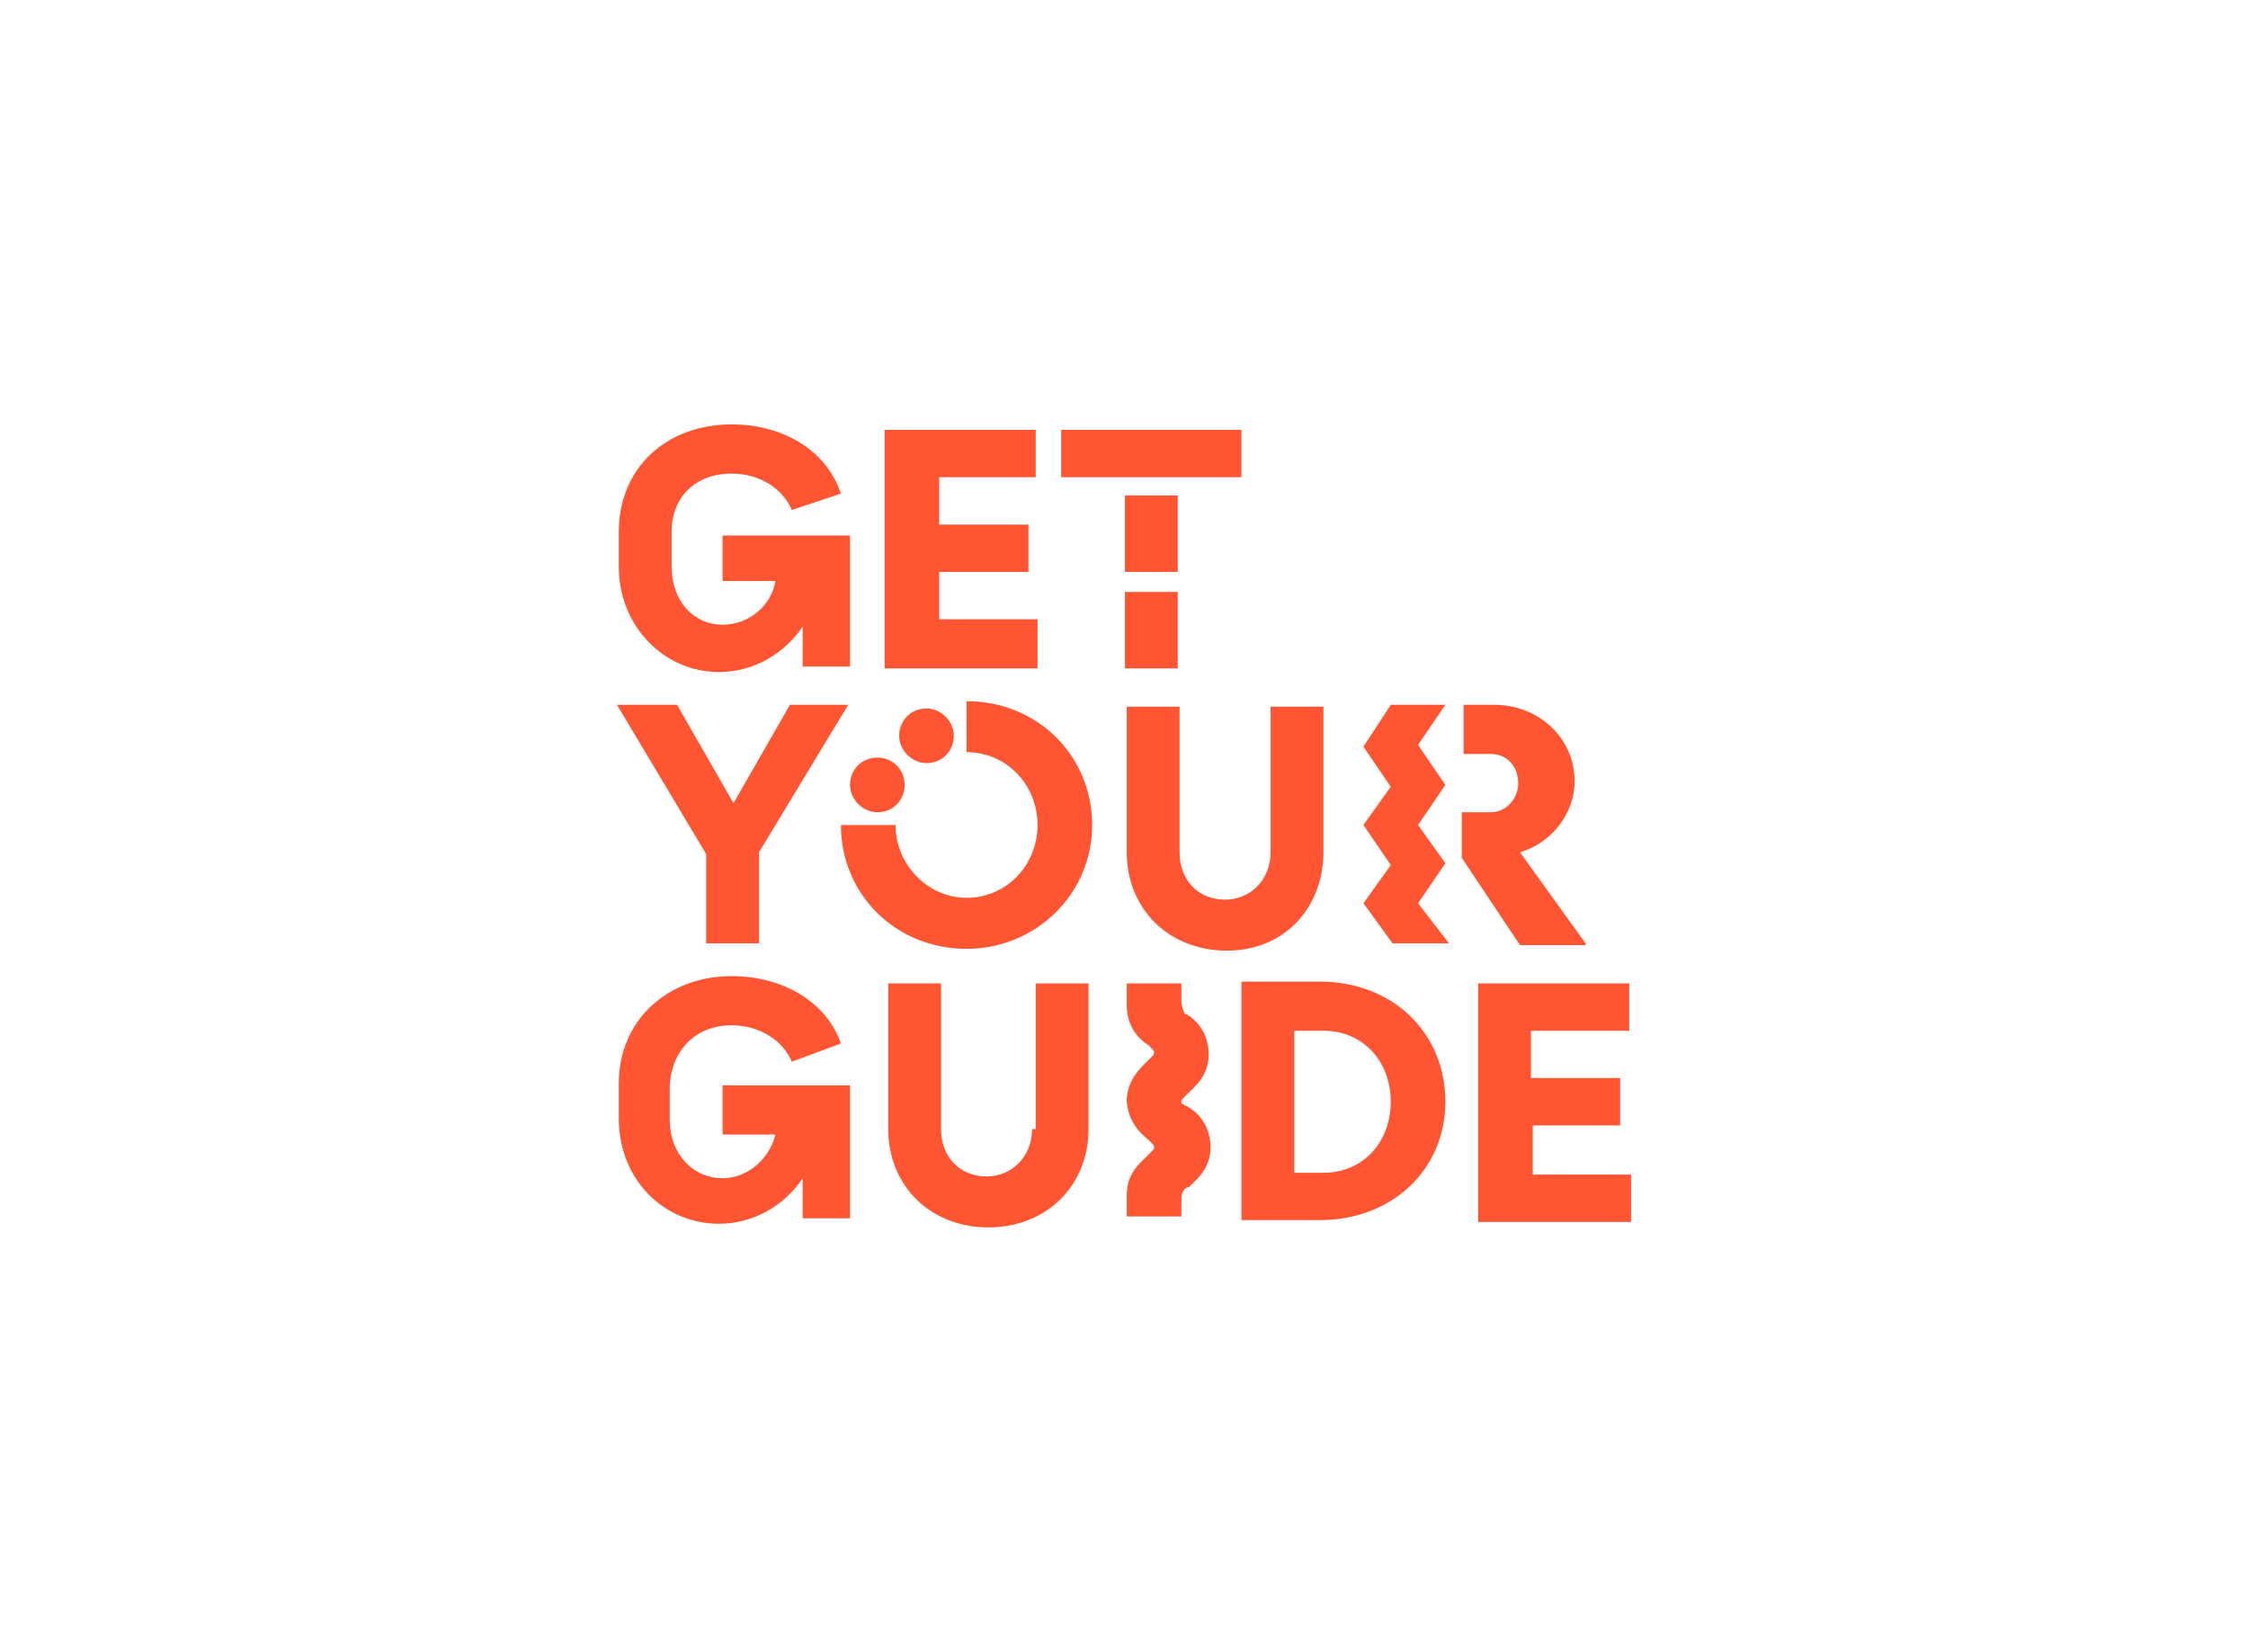 <?xml version="1.0" encoding="UTF-8" standalone="no"?>
<svg xmlns="http://www.w3.org/2000/svg" xmlns:svg="http://www.w3.org/2000/svg" width="980" height="720" viewBox="0 0 259.292 190.5" version="1.1" id="svg1" xml:space="preserve">
  <defs id="defs1"></defs>
  <g id="layer1">
    <g id="g2" transform="matrix(2.1,0,0,2.1,71.165,48.948)">
  <path class="st0" d="m 14.3,18.3 c -0.9,0 -1.5,0.7 -1.5,1.5 0,0.8 0.7,1.5 1.5,1.5 0.9,0 1.5,-0.7 1.5,-1.5 0,-0.8 -0.6,-1.5 -1.5,-1.5 z m 8.8,-7.6 H 17.7 V 8.1 h 4.9 V 5.5 H 17.7 V 2.9 H 23 V 0.3 h -8.3 v 13.1 h 8.4 z M 17,18.6 c 0.9,0 1.5,-0.7 1.5,-1.5 0,-0.8 -0.7,-1.5 -1.5,-1.5 -0.9,0 -1.5,0.7 -1.5,1.5 0,0.8 0.7,1.5 1.5,1.5 z m -11.4,-5 c 1.9,0 3.6,-1 4.6,-2.5 v 2.2 h 2.6 V 6.1 h -7 V 8.6 H 8.7 C 8.5,9.9 7.3,11 5.8,11 4.2,11 3,9.7 3,7.8 V 5.9 C 3,4 4.3,2.7 6.3,2.7 c 1.5,0 2.8,0.8 3.3,2 L 12.3,3.8 C 11.5,1.4 9.1,0 6.3,0 2.7,0 0.1,2.4 0.1,5.9 v 1.9 c 0,3.3 2.5,5.8 5.5,5.8 z M 30.8,3.9 h -2.9 v 4.2 h 2.9 z m 3.5,-3.6 h -9.9 v 2.6 h 9.9 z M 4.9,28.5 h 2.9 v -5 l 4.9,-8.1 H 9.5 L 6.4,20.8 3.3,15.4 H 0 l 4.9,8.2 z M 30.8,9.2 h -2.9 v 4.2 h 2.9 c 0,-0.1 0,-4.2 0,-4.2 z m 22.4,19.3 -3.6,-5 c 1.7,-0.5 3,-2.1 3,-3.9 0,-2.4 -2,-4.2 -4.4,-4.2 h -1.7 v 2.7 H 48 c 0.9,0 1.5,0.7 1.5,1.6 0,0.9 -0.7,1.6 -1.5,1.6 h -1.6 v 2.5 l 3.2,4.8 h 3.6 z m -14.6,2.1 h -4.3 v 13.1 h 4.3 c 4,0 6.9,-2.8 6.9,-6.5 0,-3.8 -2.9,-6.6 -6.9,-6.6 z m 0.2,10.5 h -1.6 v -7.8 h 1.6 c 2.2,0 3.7,1.7 3.7,3.9 0,2.2 -1.5,3.9 -3.7,3.9 z m 11.4,-2.6 h 4.9 v -2.6 h -4.9 v -2.6 h 5.4 v -2.6 h -8.3 v 13.1 h 8.4 V 41.2 H 50.3 V 38.5 Z M 45.5,24.1 44,22 45.5,19.8 44,17.6 45.5,15.4 h -3 l -1.5,2.3 1.5,2.2 -1.5,2.1 1.5,2.2 -1.5,2.1 1.6,2.2 h 3.1 L 44,26.3 Z m -6.7,-0.6 v -8 h -2.9 v 8 c 0,1.5 -1.1,2.6 -2.5,2.6 -1.5,0 -2.5,-1.1 -2.5,-2.6 v -8 H 28 v 8 c 0,3.1 2.3,5.4 5.5,5.4 3.2,0 5.3,-2.4 5.3,-5.4 z m -16,15.2 c 0,1.5 -1.1,2.6 -2.5,2.6 -1.5,0 -2.5,-1.1 -2.5,-2.6 v -8 h -2.9 v 8 c 0,3.1 2.3,5.4 5.5,5.4 3.2,0 5.5,-2.3 5.5,-5.4 v -8 H 23 v 8 z M 5.8,39 H 8.7 C 8.4,40.3 7.2,41.4 5.8,41.4 4.2,41.4 2.9,40.1 2.9,38.2 V 36.3 C 3,34.4 4.3,33 6.3,33 c 1.5,0 2.8,0.8 3.3,2 l 2.7,-1 c -0.8,-2.3 -3.2,-3.7 -6,-3.7 -3.5,0 -6.2,2.4 -6.2,5.9 v 1.9 c 0,3.4 2.5,5.8 5.5,5.8 1.9,0 3.6,-1 4.6,-2.5 v 2.2 h 2.6 v -7.3 h -7 c 0,0.2 0,2.7 0,2.7 z" id="path1">
  </path>
  <path class="st0" d="M 19.2,15.2 V 18 c 2.2,0 3.9,1.8 3.9,4 0,2.2 -1.7,4 -3.9,4 -2.1,0 -3.9,-1.8 -3.9,-4 h -3 c 0,3.8 3,6.8 6.9,6.8 3.8,0 6.9,-3 6.9,-6.8 0,-3.8 -3,-6.8 -6.9,-6.8 z m 12.1,21.6 c 0.4,-0.4 1.2,-1 1.2,-2.2 0,-1.2 -0.7,-1.9 -1.2,-2.2 0,0 0,0 -0.1,0 C 31,32 31,31.7 31,31.6 v -0.9 h -3 v 1.2 0 c 0,0 0,0 0,0 0,1.2 0.7,1.9 1.2,2.2 0.3,0.3 0.3,0.3 0.3,0.4 0,0.1 0,0.1 -0.3,0.4 -0.4,0.4 -1.1,1 -1.2,2.1 v 0 c 0,0 0,0 0,0.1 0,0 0,0 0,0 0,0 0,0 0,0 0,0 0,0 0,0.1 v 0 c 0.1,1.1 0.7,1.7 1.2,2.1 0.3,0.3 0.3,0.3 0.3,0.4 0,0.1 0,0.1 -0.3,0.4 -0.4,0.4 -1.2,1 -1.2,2.2 0,0 0,0 0,0 v 0 1.2 h 3 v -0.9 c 0,-0.2 0,-0.5 0.3,-0.7 0,0 0,0 0.1,0 0.4,-0.4 1.2,-1 1.2,-2.2 0,-1.2 -0.7,-1.9 -1.2,-2.2 C 31,37.3 31,37.3 31,37.2 c 0,-0.1 0,-0.1 0.3,-0.4 z" id="path2">
  </path>
 </g>
  </g>
  <style type="text/css" id="style1">
  .st0{fill:#FF5533;}
 </style>
</svg>
